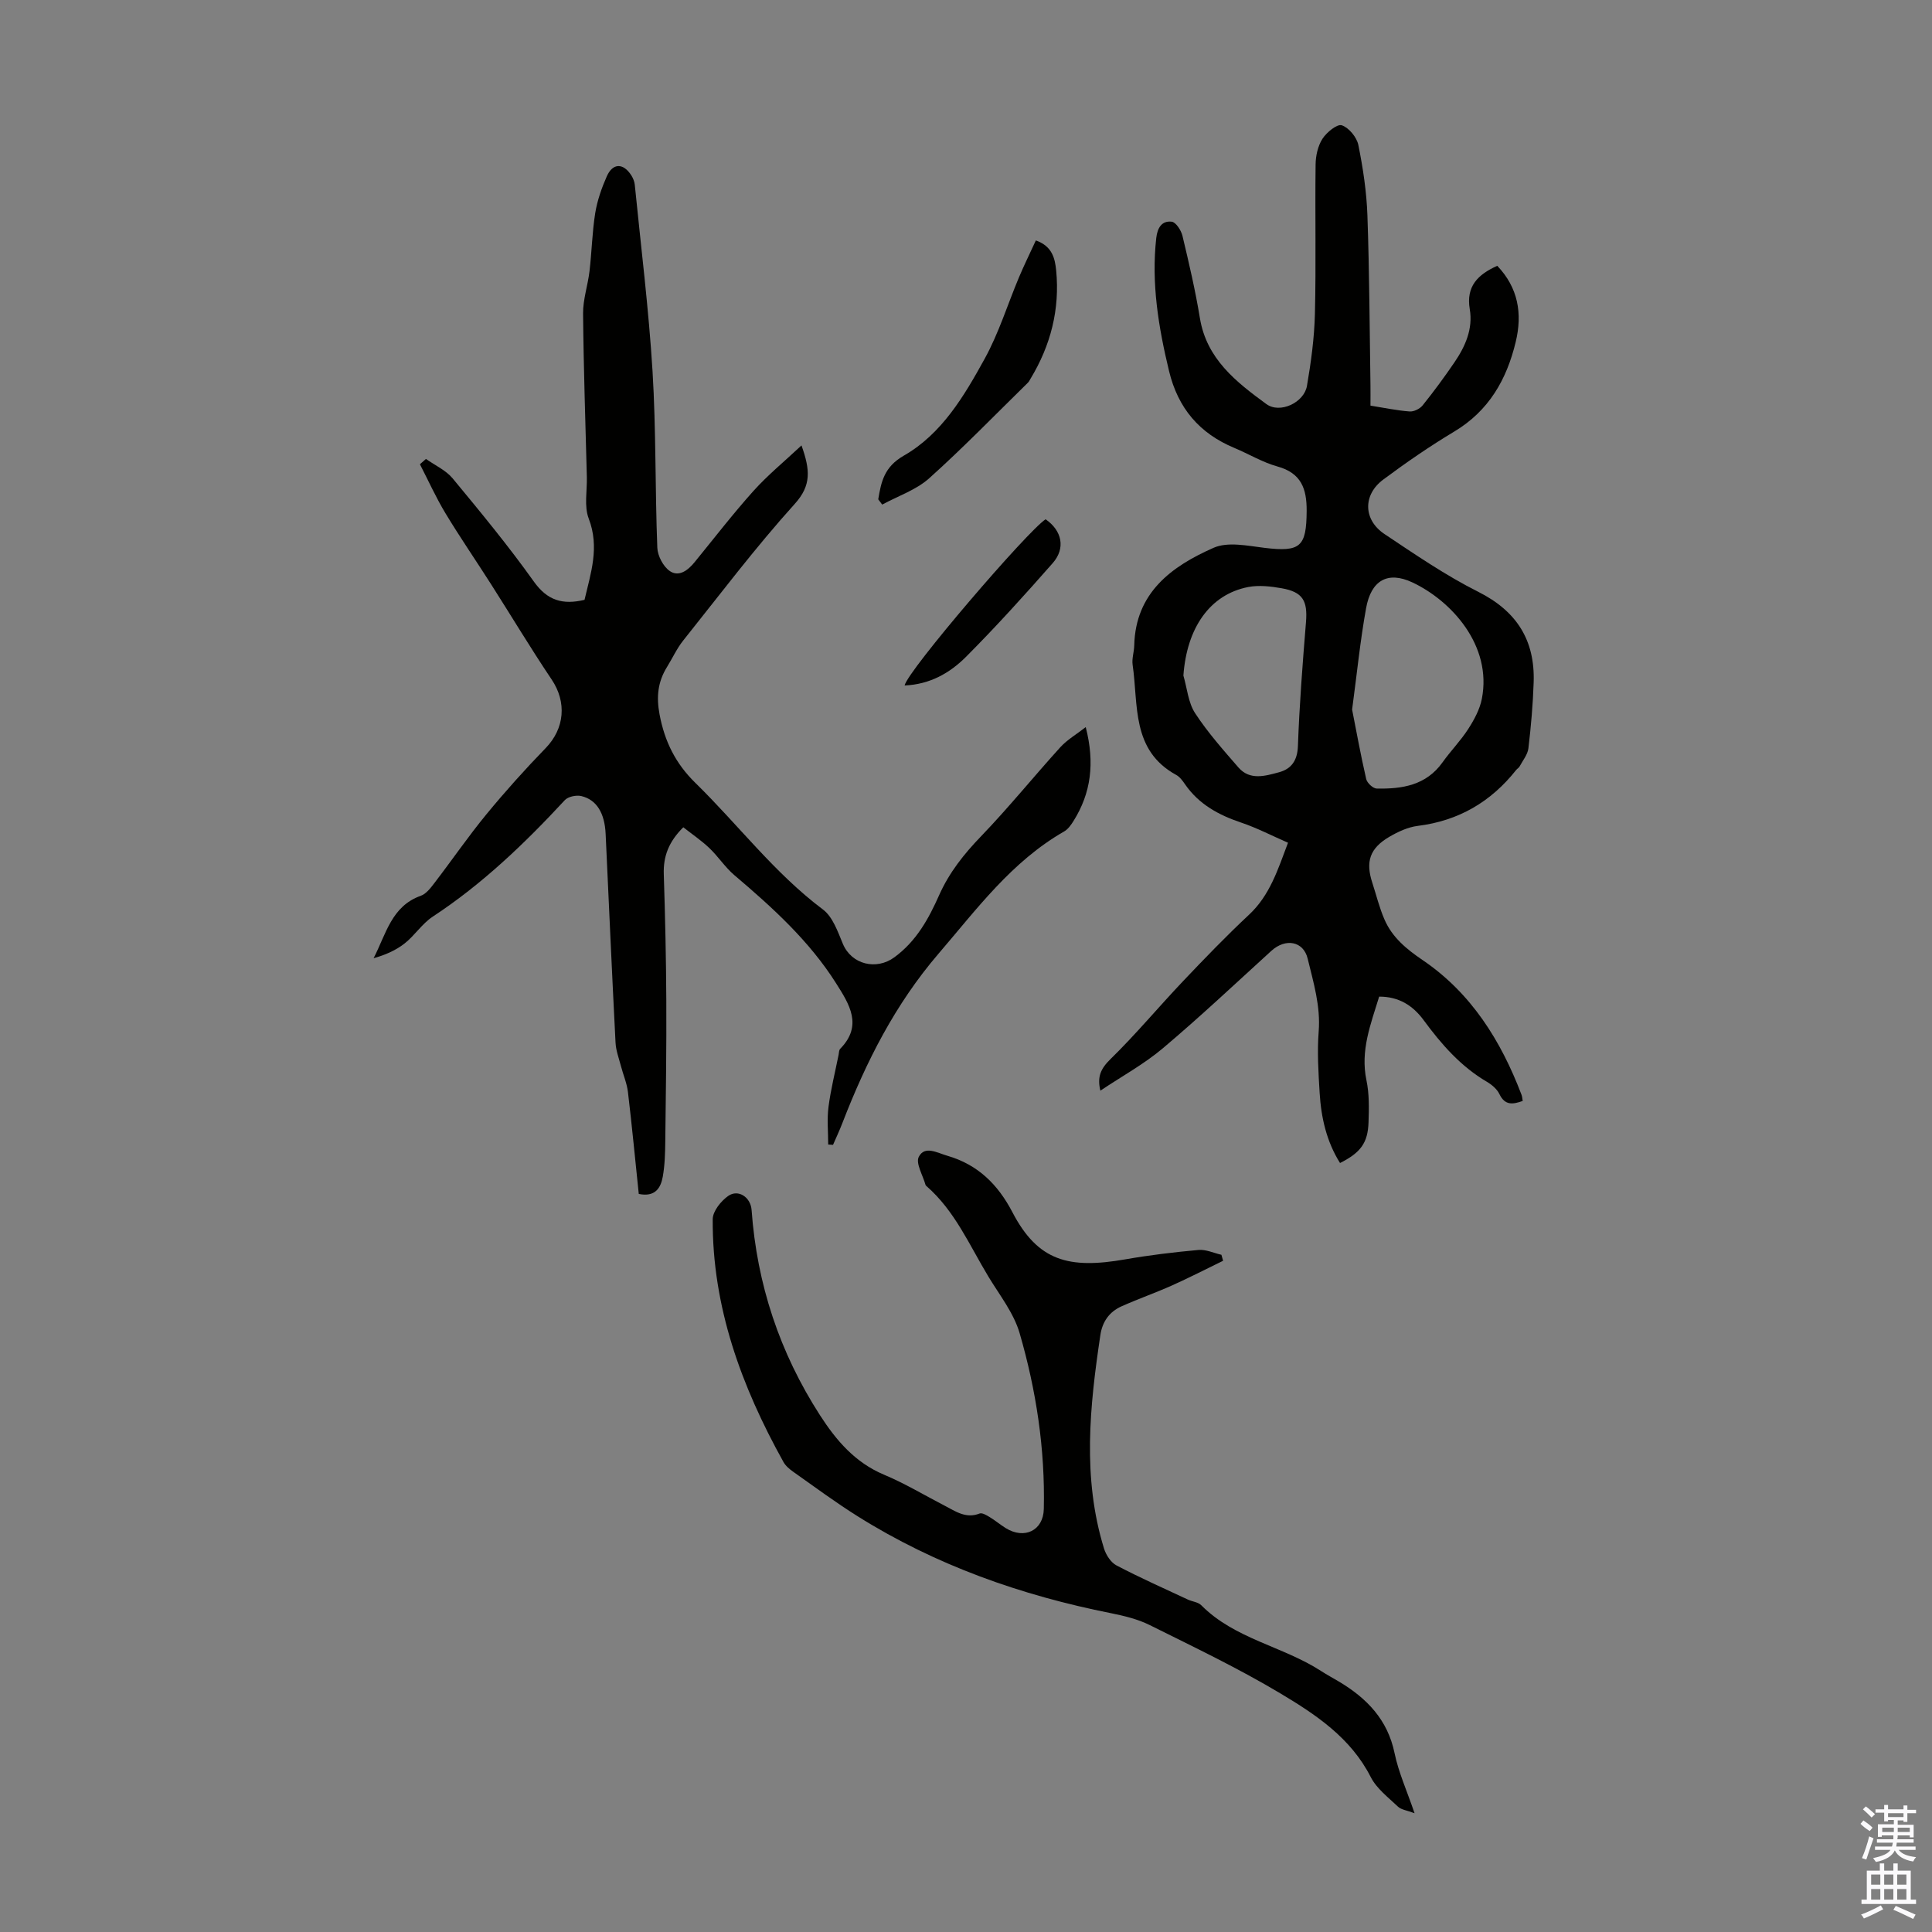 <svg enable-background="new 0 0 400 400" viewBox="0 0 400 400" xmlns="http://www.w3.org/2000/svg"><rect x="0" y="0" width="400" height="400" fill="#808080" stroke="none"/><g fill="#010100"><path d="m315.26 227.94c-2.07.74-3.68.95-4.81-1.4-.49-1.03-1.56-1.95-2.58-2.55-5.44-3.19-9.45-7.79-13.12-12.78-2.23-3.03-5.13-4.88-9.21-4.87-1.74 5.69-3.93 11.15-2.63 17.32.59 2.81.53 5.79.43 8.69-.14 4.29-1.64 6.29-5.9 8.44-2.79-4.44-3.91-9.38-4.22-14.5-.26-4.24-.53-8.53-.2-12.74.41-5.26-1.08-10.12-2.28-15.07-.87-3.62-4.56-4.31-7.53-1.61-7.43 6.77-14.76 13.67-22.44 20.15-3.89 3.29-8.46 5.78-12.95 8.79-.69-2.88.07-4.55 2.08-6.52 5.25-5.13 9.97-10.81 15.03-16.14 4.45-4.69 8.94-9.35 13.66-13.76 4.31-4.02 5.95-9.27 8.08-14.91-3.37-1.47-6.44-3.07-9.67-4.16-4.68-1.57-8.78-3.79-11.65-7.94-.5-.73-1.09-1.54-1.83-1.94-9.33-5.11-7.81-14.5-9.02-22.79-.19-1.29.3-2.66.33-4 .26-10.96 7.74-16.4 16.42-20.23 2.96-1.31 7.06-.42 10.57.01 7.42.89 8.66-.21 8.71-7.63.03-4.61-1.11-7.85-6.05-9.22-3.09-.86-5.93-2.59-8.92-3.84-7.22-3.01-11.66-8.21-13.52-15.91-2.19-9.09-3.7-18.16-2.65-27.55.24-2.12 1.15-3.62 3.2-3.38.87.1 1.96 1.8 2.23 2.94 1.35 5.65 2.67 11.31 3.61 17.04 1.4 8.48 7.54 13.22 13.76 17.78 2.81 2.05 7.81-.31 8.4-3.76.85-4.94 1.53-9.96 1.65-14.96.25-10.29.01-20.59.14-30.88.02-1.81.47-3.85 1.43-5.34.86-1.33 3.03-3.1 3.99-2.78 1.47.49 3.1 2.47 3.43 4.07.97 4.8 1.71 9.72 1.88 14.61.41 11.72.45 23.45.63 35.18.02 1.32 0 2.65 0 4.18 2.85.45 5.46 1.01 8.1 1.21.88.07 2.13-.55 2.7-1.26 2.31-2.87 4.5-5.85 6.58-8.9 2.25-3.3 3.87-6.93 3.18-11.01-.81-4.78 1.72-7.2 5.69-8.99 4.31 4.51 5.25 9.86 3.82 15.77-1.87 7.78-5.55 14.24-12.69 18.53-5.07 3.04-9.97 6.41-14.72 9.95-4.27 3.17-4.17 8.35.26 11.3 6.31 4.21 12.62 8.54 19.38 11.94 7.97 4 11.77 10.01 11.49 18.71-.15 4.58-.55 9.15-1.09 13.7-.16 1.31-1.17 2.53-1.83 3.76-.15.28-.49.46-.7.72-5.23 6.61-11.93 10.53-20.37 11.58-2.03.25-4.09 1.21-5.89 2.26-4.05 2.37-4.96 5.14-3.53 9.51.83 2.55 1.46 5.18 2.53 7.63 1.6 3.69 4.55 6.12 7.88 8.38 10.07 6.83 16.21 16.68 20.47 27.85.16.39.17.83.26 1.32zm-35.32-81.03c.87 4.42 1.78 9.43 2.92 14.39.19.81 1.4 1.94 2.16 1.96 5.26.11 10.25-.65 13.65-5.44 1.68-2.36 3.75-4.46 5.31-6.89 1.23-1.91 2.39-4.05 2.82-6.24 2.17-11.09-6.36-20.33-14.36-24.1-5.16-2.43-8.58-.41-9.61 5.35-1.21 6.68-1.88 13.46-2.89 20.97zm-34.93-7.04c.77 2.62.99 5.59 2.42 7.78 2.61 4 5.83 7.62 8.97 11.24 2.39 2.75 5.57 1.76 8.4 1 2.53-.68 3.81-2.39 3.92-5.42.31-8.56.97-17.12 1.67-25.66.36-4.44-.66-6.25-5.05-7.02-2.26-.4-4.71-.68-6.93-.25-7.95 1.56-12.7 8.49-13.4 18.33z"/><path d="m224.79 150.54c1.91 7.44 1.09 13.65-2.52 19.42-.51.82-1.15 1.73-1.96 2.19-10.85 6.22-18.05 16.04-26 25.3-9 10.49-14.99 22.37-19.89 35.03-.59 1.54-1.29 3.03-1.95 4.55-.33-.02-.66-.05-1-.07 0-2.6-.27-5.23.06-7.78.47-3.62 1.37-7.19 2.09-10.78.09-.43.07-.98.33-1.25 4.75-4.84 1.88-9.26-.84-13.56-5.57-8.81-13.19-15.71-21.06-22.39-1.93-1.64-3.35-3.87-5.2-5.63-1.64-1.56-3.55-2.85-5.38-4.29-3.01 2.98-4.17 6.01-4.04 9.73.28 8.7.48 17.4.52 26.1.05 9.72-.09 19.44-.21 29.16-.03 2.45-.09 4.94-.52 7.35-.42 2.33-1.57 4.27-4.97 3.57-.73-6.97-1.4-14.04-2.24-21.09-.22-1.84-.99-3.6-1.46-5.41-.42-1.6-1.03-3.2-1.11-4.82-.74-14.4-1.38-28.81-2.05-43.22-.2-4.28-1.83-7.06-5.02-7.83-1.04-.25-2.74.1-3.42.83-8.31 8.97-17.08 17.38-27.37 24.14-2.2 1.45-3.72 3.9-5.82 5.55-1.82 1.43-4.02 2.38-6.41 3.05 2.57-4.98 3.71-10.78 9.75-12.92 1.14-.4 2.08-1.65 2.87-2.69 3.61-4.7 6.97-9.61 10.73-14.18 3.89-4.73 8-9.31 12.27-13.71 3.94-4.06 4.4-9.52 1.24-14.21-4.35-6.47-8.36-13.17-12.56-19.75-3.12-4.9-6.42-9.69-9.42-14.66-1.97-3.26-3.54-6.76-5.29-10.15.42-.37.83-.73 1.25-1.1 1.87 1.32 4.12 2.33 5.53 4.03 5.78 6.98 11.56 13.99 16.81 21.36 2.79 3.92 5.96 4.86 10.49 3.78 1.27-5.48 3.16-10.85.87-16.82-.98-2.55-.32-5.72-.39-8.62-.29-11.28-.68-22.55-.78-33.83-.03-2.91.98-5.82 1.33-8.76.47-4 .55-8.05 1.18-12.02.42-2.6 1.32-5.18 2.39-7.61 1.24-2.83 3.45-2.83 5.12-.17.34.55.61 1.22.68 1.86 1.28 12.87 2.89 25.72 3.68 38.62.74 12.16.52 24.37.99 36.55.06 1.69 1.23 3.92 2.6 4.85 1.88 1.27 3.75-.16 5.13-1.86 4.03-4.94 7.93-10 12.18-14.74 2.92-3.25 6.34-6.05 9.94-9.42 1.8 5.06 2.08 8.26-1.4 12.11-8.15 9.03-15.51 18.79-23.11 28.31-1.31 1.65-2.2 3.62-3.32 5.43-1.91 3.08-2.25 6.17-1.55 9.87 1.06 5.6 3.31 10.14 7.41 14.15 8.86 8.66 16.36 18.67 26.41 26.21 2.03 1.52 3.07 4.58 4.13 7.12 1.8 4.28 6.93 5.52 10.67 2.77 4.55-3.34 7.09-7.97 9.27-12.88 2.08-4.67 5.13-8.5 8.67-12.17 5.72-5.94 10.91-12.38 16.46-18.49 1.42-1.53 3.3-2.62 5.21-4.11z"/><path d="m253.23 261.03c-3.52 1.71-6.99 3.5-10.56 5.1-3.45 1.54-7.04 2.8-10.49 4.34-2.5 1.12-3.95 3.17-4.36 5.93-2.21 14.77-3.76 29.55.75 44.19.41 1.34 1.42 2.91 2.6 3.52 4.83 2.54 9.83 4.75 14.78 7.07.91.42 2.11.51 2.76 1.17 6.92 6.98 16.83 8.47 24.75 13.58 1.22.79 2.5 1.48 3.75 2.22 5.76 3.44 10.08 7.86 11.52 14.82.82 3.98 2.55 7.77 4.14 12.44-1.6-.61-2.76-.72-3.42-1.35-2.02-1.92-4.44-3.75-5.66-6.15-4.14-8.13-11.37-12.93-18.7-17.31-8.71-5.21-17.92-9.6-27.02-14.13-2.46-1.23-5.26-1.91-7.98-2.46-18.67-3.71-36.37-9.94-52.55-20.1-4.54-2.85-8.86-6.05-13.25-9.15-.8-.56-1.63-1.25-2.09-2.08-8.69-15.64-14.75-32.09-14.64-50.26.01-1.65 1.72-3.78 3.23-4.83 2.07-1.42 4.63.27 4.82 2.94 1.11 15.37 5.81 29.52 14.16 42.48 3.38 5.24 7.27 9.8 13.28 12.32 4.32 1.81 8.36 4.25 12.54 6.41 2.26 1.17 4.39 2.73 7.22 1.62.53-.21 1.45.35 2.08.73 1.15.69 2.18 1.57 3.32 2.28 3.88 2.41 7.8.52 7.9-3.95.28-12.4-1.57-24.57-5.01-36.41-1.21-4.17-4.15-7.88-6.46-11.7-3.92-6.48-6.92-13.59-12.81-18.73-.08-.07-.18-.16-.21-.26-.54-1.98-2.09-4.49-1.39-5.82 1.24-2.37 3.77-.83 5.92-.21 6.33 1.84 10.47 5.96 13.45 11.67 5.3 10.17 11.71 11.81 23.35 9.78 5.02-.88 10.1-1.49 15.18-1.95 1.54-.14 3.17.64 4.75 1 .12.42.23.83.35 1.24z"/><path d="m181.83 103.38c.61-3.65 1.24-6.72 5.29-9.04 7.88-4.51 12.51-12.37 16.76-20.09 2.92-5.31 4.73-11.22 7.09-16.84 1.07-2.54 2.29-5.01 3.49-7.63 3.37 1.18 3.96 3.68 4.21 6.23.78 8.06-1.14 15.51-5.31 22.4-.17.28-.32.61-.55.83-6.78 6.64-13.39 13.47-20.45 19.8-2.7 2.41-6.44 3.65-9.71 5.43-.28-.35-.55-.72-.82-1.09z"/><path d="m187.29 141.92c.63-3.08 25.37-31.91 29.19-34.41 3.39 2.35 4.19 5.98 1.47 9.08-5.83 6.63-11.76 13.19-17.99 19.44-3.3 3.29-7.41 5.67-12.67 5.89z"/></g><path d="m385.2 377.6.6-.7c.6.4 1.3.9 1.9 1.5l-.6.7c-.8-.5-1.4-1-1.9-1.5zm.3 7.1c.6-1.4 1.1-2.9 1.5-4.5.3.1.6.3.9.4-.5 1.4-1 2.9-1.5 4.4zm.2-10.1.6-.6c.7.5 1.3 1.1 1.9 1.6l-.7.7c-.6-.6-1.2-1.2-1.8-1.7zm8.4-.8h.8v.9h1.8v.7h-1.8v1.8h-.8v-.3h-1.2v.9h3.3v2.6h-.8v-.4h-2.5c0 .3 0 .6-.1.8h3.4v.7h-3.5c0 .3-.1.6-.1.8h4v.7h-3.5c.7.9 1.9 1.3 3.6 1.5-.2.2-.4.5-.6.9-1.9-.3-3.2-1.1-3.8-2.3-.5 1.1-1.8 2-3.9 2.4-.2-.3-.4-.5-.6-.8 1.9-.4 3.1-.9 3.6-1.7h-3.2v-.7h3.5c.1-.2.1-.5.2-.8h-3.3v-.7h3.4c0-.2 0-.5 0-.8h-2.4v.3h-.8v-2.6h3.3v-.9h-1.2v.3h-.8v-1.8h-1.8v-.7h1.8v-.9h.8v.9h3.2zm-4.4 5.5h2.4c0-.3 0-.6 0-.9h-2.4zm1.2-3.1h3.2v-.8h-3.2zm4.4 2.2h-2.4v.9h2.5v-.9z" fill="#fbfafc"/><path d="m389.2 385.8h.9v1.5h1.9v-1.5h.9v1.5h2.7v6h1.1v.9h-11.3v-.9h1.1v-6h2.7zm.2 8.7.5.8c-1.2.6-2.5 1.3-4 1.9-.2-.3-.3-.6-.6-.8 1.6-.6 3-1.3 4.1-1.9zm-2-4.3h1.9v-2.1h-1.9zm0 3.1h1.9v-2.2h-1.9zm2.7-3.1h1.9v-2.1h-1.9zm0 3.1h1.9v-2.2h-1.9zm2.4 1.3c1.4.6 2.7 1.2 4.1 1.8l-.5.9c-1.5-.7-2.8-1.4-4.1-1.9zm2.2-6.5h-1.9v2.1h1.9zm-1.9 5.2h1.9v-2.2h-1.9z" fill="#fbfafc"/></svg>